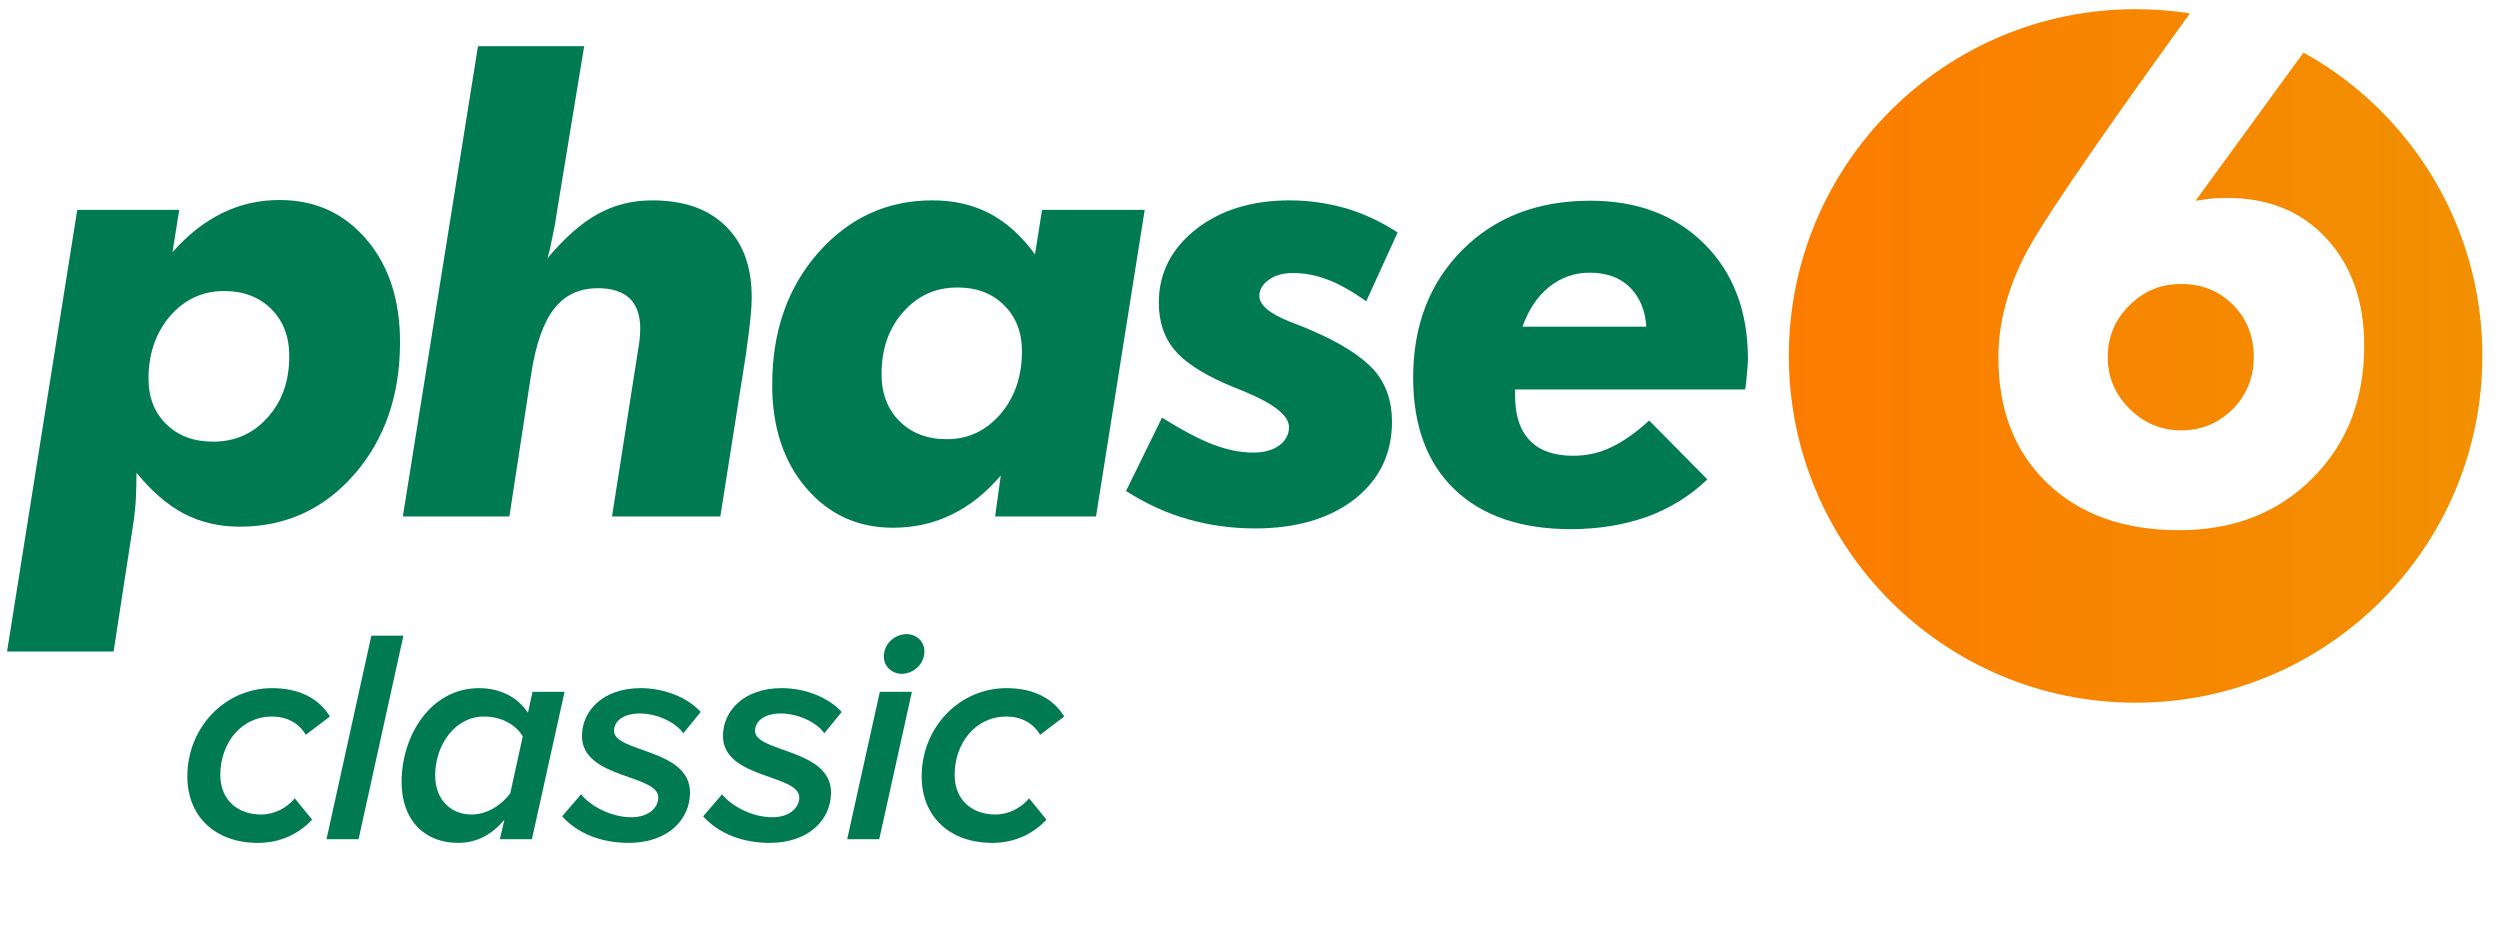 <?xml version="1.0" encoding="UTF-8"?>
<!-- Generator: Adobe Illustrator 19.1.0, SVG Export Plug-In . SVG Version: 6.00 Build 0)  -->
<svg version="1.1" id="Ebene_1" xmlns="http://www.w3.org/2000/svg" xmlns:xlink="http://www.w3.org/1999/xlink" x="0px" y="0px" viewBox="0 0 708.7 262.7" style="enable-background:new 0 0 708.7 262.7;" xml:space="preserve">
<style type="text/css">
	.st0{fill:url(#SVGID_2_);}
	.st1{fill:#007A50;}
</style>
<linearGradient id="SVGID_2_" gradientUnits="userSpaceOnUse" x1="507.137" y1="100.868" x2="703.667" y2="100.868">
	<stop offset="0" style="stop-color:#FC7C00"/>
	<stop offset="1" style="stop-color:#F29000"/>
</linearGradient>
<path class="st0" d="M703.7,100.9c0,54.3-44,98.3-98.3,98.3c-54.3,0-98.3-44-98.3-98.3c0-54.3,44-98.3,98.3-98.3  c5.2,0,10.4,0.4,15.4,1.2c-15.7,21.7-40.6,56.6-46.5,68c-5.2,10-7.8,19.8-7.8,29.5c0,14.9,4.6,26.8,13.9,35.7  c9.3,8.9,21.7,13.3,37.4,13.3c15.3,0,27.9-4.9,37.7-14.7c9.8-9.8,14.7-22.3,14.7-37.6c0-12.6-3.6-22.7-10.7-30.4  c-7.1-7.7-16.5-11.5-28.3-11.5c-1.6,0-3.1,0.1-4.5,0.2c-1.5,0.2-2.9,0.4-4.3,0.6L653,14.9C683.2,31.6,703.7,63.9,703.7,100.9z   M603.6,115.8c4.1,4.1,9,6.2,14.7,6.2c5.7,0,10.6-2,14.6-6c4-4,6-9,6-14.8c0-5.9-2-10.9-5.9-14.8c-4-4-8.9-5.9-14.7-5.9  c-5.7,0-10.6,2-14.7,6.1c-4.1,4.1-6.1,9-6.1,14.6C597.5,106.8,599.5,111.7,603.6,115.8z"/>
<g>
	<path class="st1" d="M2,184.7L21.9,59.5h28.9l-1.9,12c4.3-4.9,9-8.6,14.1-11.1c5.1-2.5,10.5-3.7,16.3-3.7c10,0,18.2,3.7,24.6,11.2   c6.4,7.5,9.5,17.2,9.5,29.1c0,15-4.3,27.5-12.9,37.4c-8.6,9.9-19.5,14.9-32.5,14.9c-5.8,0-11.1-1.2-15.9-3.7   c-4.7-2.5-9.2-6.4-13.4-11.6c0,2.8-0.1,5.3-0.2,7.6c-0.1,2.3-0.4,4.3-0.6,6.1l-5.7,37H2z M82,101c0-5.6-1.7-10-5.1-13.4   c-3.4-3.4-7.9-5.1-13.4-5.1c-6.1,0-11.2,2.4-15.3,7.1c-4,4.7-6.1,10.6-6.1,17.7c0,5.4,1.7,9.7,5.1,13c3.4,3.3,7.8,4.9,13.2,4.9   c6.3,0,11.4-2.3,15.4-6.8C80,113.8,82,108,82,101z"/>
	<path class="st1" d="M114.2,146.4l21.3-133.3h30.1l-7.7,46.8c-0.3,2.3-0.7,4.5-1.2,6.8c-0.4,2.2-0.9,4.4-1.5,6.5   c4.8-5.7,9.5-9.9,14.2-12.5c4.7-2.6,9.8-3.9,15.4-3.9c9,0,16,2.4,20.9,7.3c5,4.8,7.4,11.6,7.4,20.3c0,3-0.5,7.9-1.5,14.9   c-0.1,0.6-0.1,1.1-0.2,1.5l-7.2,45.6h-30.7l7.2-46c0.2-1.3,0.4-2.6,0.6-3.9c0.1-1.3,0.2-2.4,0.2-3.3c0-3.8-1-6.7-3-8.6   c-2-1.9-5-2.9-8.9-2.9c-5.3,0-9.5,1.9-12.5,5.8c-3,3.8-5.2,10-6.5,18.4l-6.2,40.5H114.2z"/>
	<path class="st1" d="M283.7,134.8c-4.2,4.9-8.8,8.6-14,11.1c-5.1,2.5-10.7,3.7-16.6,3.7c-10,0-18.2-3.8-24.6-11.3   c-6.4-7.5-9.6-17.3-9.6-29.2c0-15,4.3-27.5,13-37.4c8.7-9.9,19.5-14.9,32.4-14.9c6,0,11.4,1.2,16.2,3.7c4.8,2.5,9.1,6.4,12.9,11.6   l2-12.6h29.1l-13.8,86.9h-28.6L283.7,134.8z M249.9,106c0,5.6,1.7,10,5.1,13.4c3.4,3.4,7.9,5.1,13.4,5.1c6.1,0,11.1-2.4,15.2-7.1   c4-4.7,6.1-10.6,6.1-17.8c0-5.4-1.7-9.8-5.1-13.1c-3.4-3.4-7.8-5-13.2-5c-6.2,0-11.3,2.3-15.4,7C251.9,93.1,249.9,99,249.9,106z"/>
	<path class="st1" d="M396.2,65.9l-8.9,19.5c-4-2.8-7.6-4.9-10.9-6.1c-3.3-1.3-6.6-1.9-9.9-1.9c-2.8,0-5,0.6-6.8,1.9   c-1.8,1.3-2.7,2.8-2.7,4.6c0,2.6,3,5.1,8.9,7.4c2.6,1,4.7,1.8,6.2,2.5c8.3,3.6,14.1,7.4,17.5,11.2c3.3,3.9,5,8.7,5,14.5   c0,9.1-3.5,16.4-10.6,22c-7.1,5.5-16.5,8.3-28.2,8.3c-6.7,0-13-0.9-19-2.6c-6.1-1.7-11.9-4.4-17.6-8l10.2-20.8   c5.8,3.6,10.7,6.2,14.7,7.7c4,1.5,7.7,2.2,11.2,2.2c3,0,5.5-0.7,7.3-2c1.8-1.3,2.8-3.1,2.8-5.2c0-3.3-4.2-6.6-12.6-10.1   c-2.5-1-4.5-1.8-5.8-2.4c-6.7-3-11.5-6.2-14.3-9.7c-2.8-3.5-4.2-7.9-4.2-13.1c0-8.3,3.5-15.2,10.4-20.7c6.9-5.5,15.9-8.3,26.7-8.3   c5.5,0,10.9,0.8,16.1,2.3C386.7,60.6,391.6,62.9,396.2,65.9z"/>
	<path class="st1" d="M429.5,110.3v2c0,5.5,1.4,9.7,4.2,12.6c2.8,2.9,6.9,4.3,12.3,4.3c3.8,0,7.4-0.8,10.7-2.4   c3.4-1.6,7-4.1,10.8-7.6l16.5,16.7c-4.9,4.7-10.6,8.2-17.1,10.6c-6.5,2.3-13.7,3.5-21.6,3.5c-14.2,0-25.2-3.8-33-11.3   c-7.8-7.5-11.7-18.1-11.7-31.7c0-14.8,4.7-26.9,14-36.2c9.3-9.3,21.4-13.9,36.2-13.9c13.4,0,24.2,4.1,32.4,12.3   c8.2,8.2,12.3,19.1,12.3,32.6c0,1.2-0.2,3.4-0.5,6.5c-0.1,1-0.2,1.7-0.3,2.1H429.5z M466.7,92.6c-0.3-4.7-1.9-8.4-4.7-11.2   c-2.9-2.8-6.7-4.1-11.4-4.1c-4.2,0-8,1.3-11.4,4c-3.4,2.7-5.9,6.5-7.6,11.3H466.7z"/>
</g>
<g>
			<path fill="#007A50" d="M53.105,220.079c0-13.757,10.555-25.005,24.053-25.005c8.132,0,13.497,3.287,16.352,8.048l-6.835,5.19     c-1.903-3.375-5.451-5.19-9.517-5.19c-8.999,0-14.708,7.787-14.708,16.525c0,7.266,5.104,11.247,11.507,11.247     c3.979,0,7.354-1.904,9.603-4.586l4.931,6.056c-3.287,3.461-8.305,6.576-15.4,6.576C61.152,238.94,53.105,231.586,53.105,220.079     z"/>
			<path fill="#007A50" d="M92.559,237.901l12.718-57.707h9.085l-12.719,57.707H92.559z"/>
			<path fill="#007A50" d="M149.662,202.084l1.297-5.972h9.084l-9.257,41.789h-9.085l1.299-5.537     c-3.548,4.24-7.874,6.576-13.151,6.576c-9.43,0-16.006-6.315-16.006-17.305c0-12.977,8.133-26.562,21.977-26.562     C141.875,195.074,146.894,197.757,149.662,202.084z M123.36,219.82c0,6.748,4.326,11.074,10.296,11.074     c4.499,0,8.479-2.684,10.988-5.972l3.546-16.178c-1.902-3.201-5.884-5.623-10.988-5.623     C128.983,203.122,123.36,211.168,123.36,219.82z"/>
			<path fill="#007A50" d="M159.353,231.413l5.364-6.228c2.422,3.025,8.133,6.485,14.276,6.485c4.758,0,7.614-2.595,7.614-5.622     c0-6.576-21.63-5.277-21.63-17.39c0-7.182,5.969-13.585,16.612-13.585c7.094,0,13.498,2.856,17.042,6.749l-4.93,6.057     c-1.903-2.855-7.094-5.624-12.372-5.624c-4.585,0-7.268,2.164-7.268,4.931c0,6.145,21.543,5.02,21.543,17.478     c0,7.7-6.316,14.276-17.391,14.276C170.601,238.94,163.765,236.346,159.353,231.413z"/>
			<path fill="#007A50" d="M199.326,231.413l5.363-6.228c2.422,3.025,8.134,6.485,14.278,6.485c4.758,0,7.612-2.595,7.612-5.622     c0-6.576-21.628-5.277-21.628-17.39c0-7.182,5.969-13.585,16.612-13.585c7.094,0,13.497,2.856,17.043,6.749l-4.933,6.057     c-1.902-2.855-7.094-5.624-12.37-5.624c-4.585,0-7.268,2.164-7.268,4.931c0,6.145,21.542,5.02,21.542,17.478     c0,7.7-6.316,14.276-17.391,14.276C210.573,238.94,203.738,236.346,199.326,231.413z"/>
			<path fill="#007A50" d="M240.161,237.901l9.259-41.789h9.084l-9.257,41.789H240.161z M250.544,186.163     c0-4.064,3.547-6.4,6.403-6.4c2.94,0,5.104,2.16,5.104,4.844c0,4.067-3.547,6.402-6.402,6.402     C252.708,191.009,250.544,188.76,250.544,186.163z"/>
			<path fill="#007A50" d="M261.273,220.079c0-13.757,10.557-25.005,24.053-25.005c8.132,0,13.497,3.287,16.351,8.048l-6.834,5.19     c-1.904-3.375-5.449-5.19-9.516-5.19c-8.998,0-14.709,7.787-14.709,16.525c0,7.266,5.106,11.247,11.508,11.247     c3.979,0,7.355-1.904,9.605-4.586l4.93,6.056c-3.288,3.461-8.307,6.576-15.4,6.576     C269.321,238.94,261.273,231.586,261.273,220.079z"/>
		</g>
<g>
</g>
<g>
</g>
<g>
</g>
<g>
</g>
<g>
</g>
<g>
</g>
</svg>